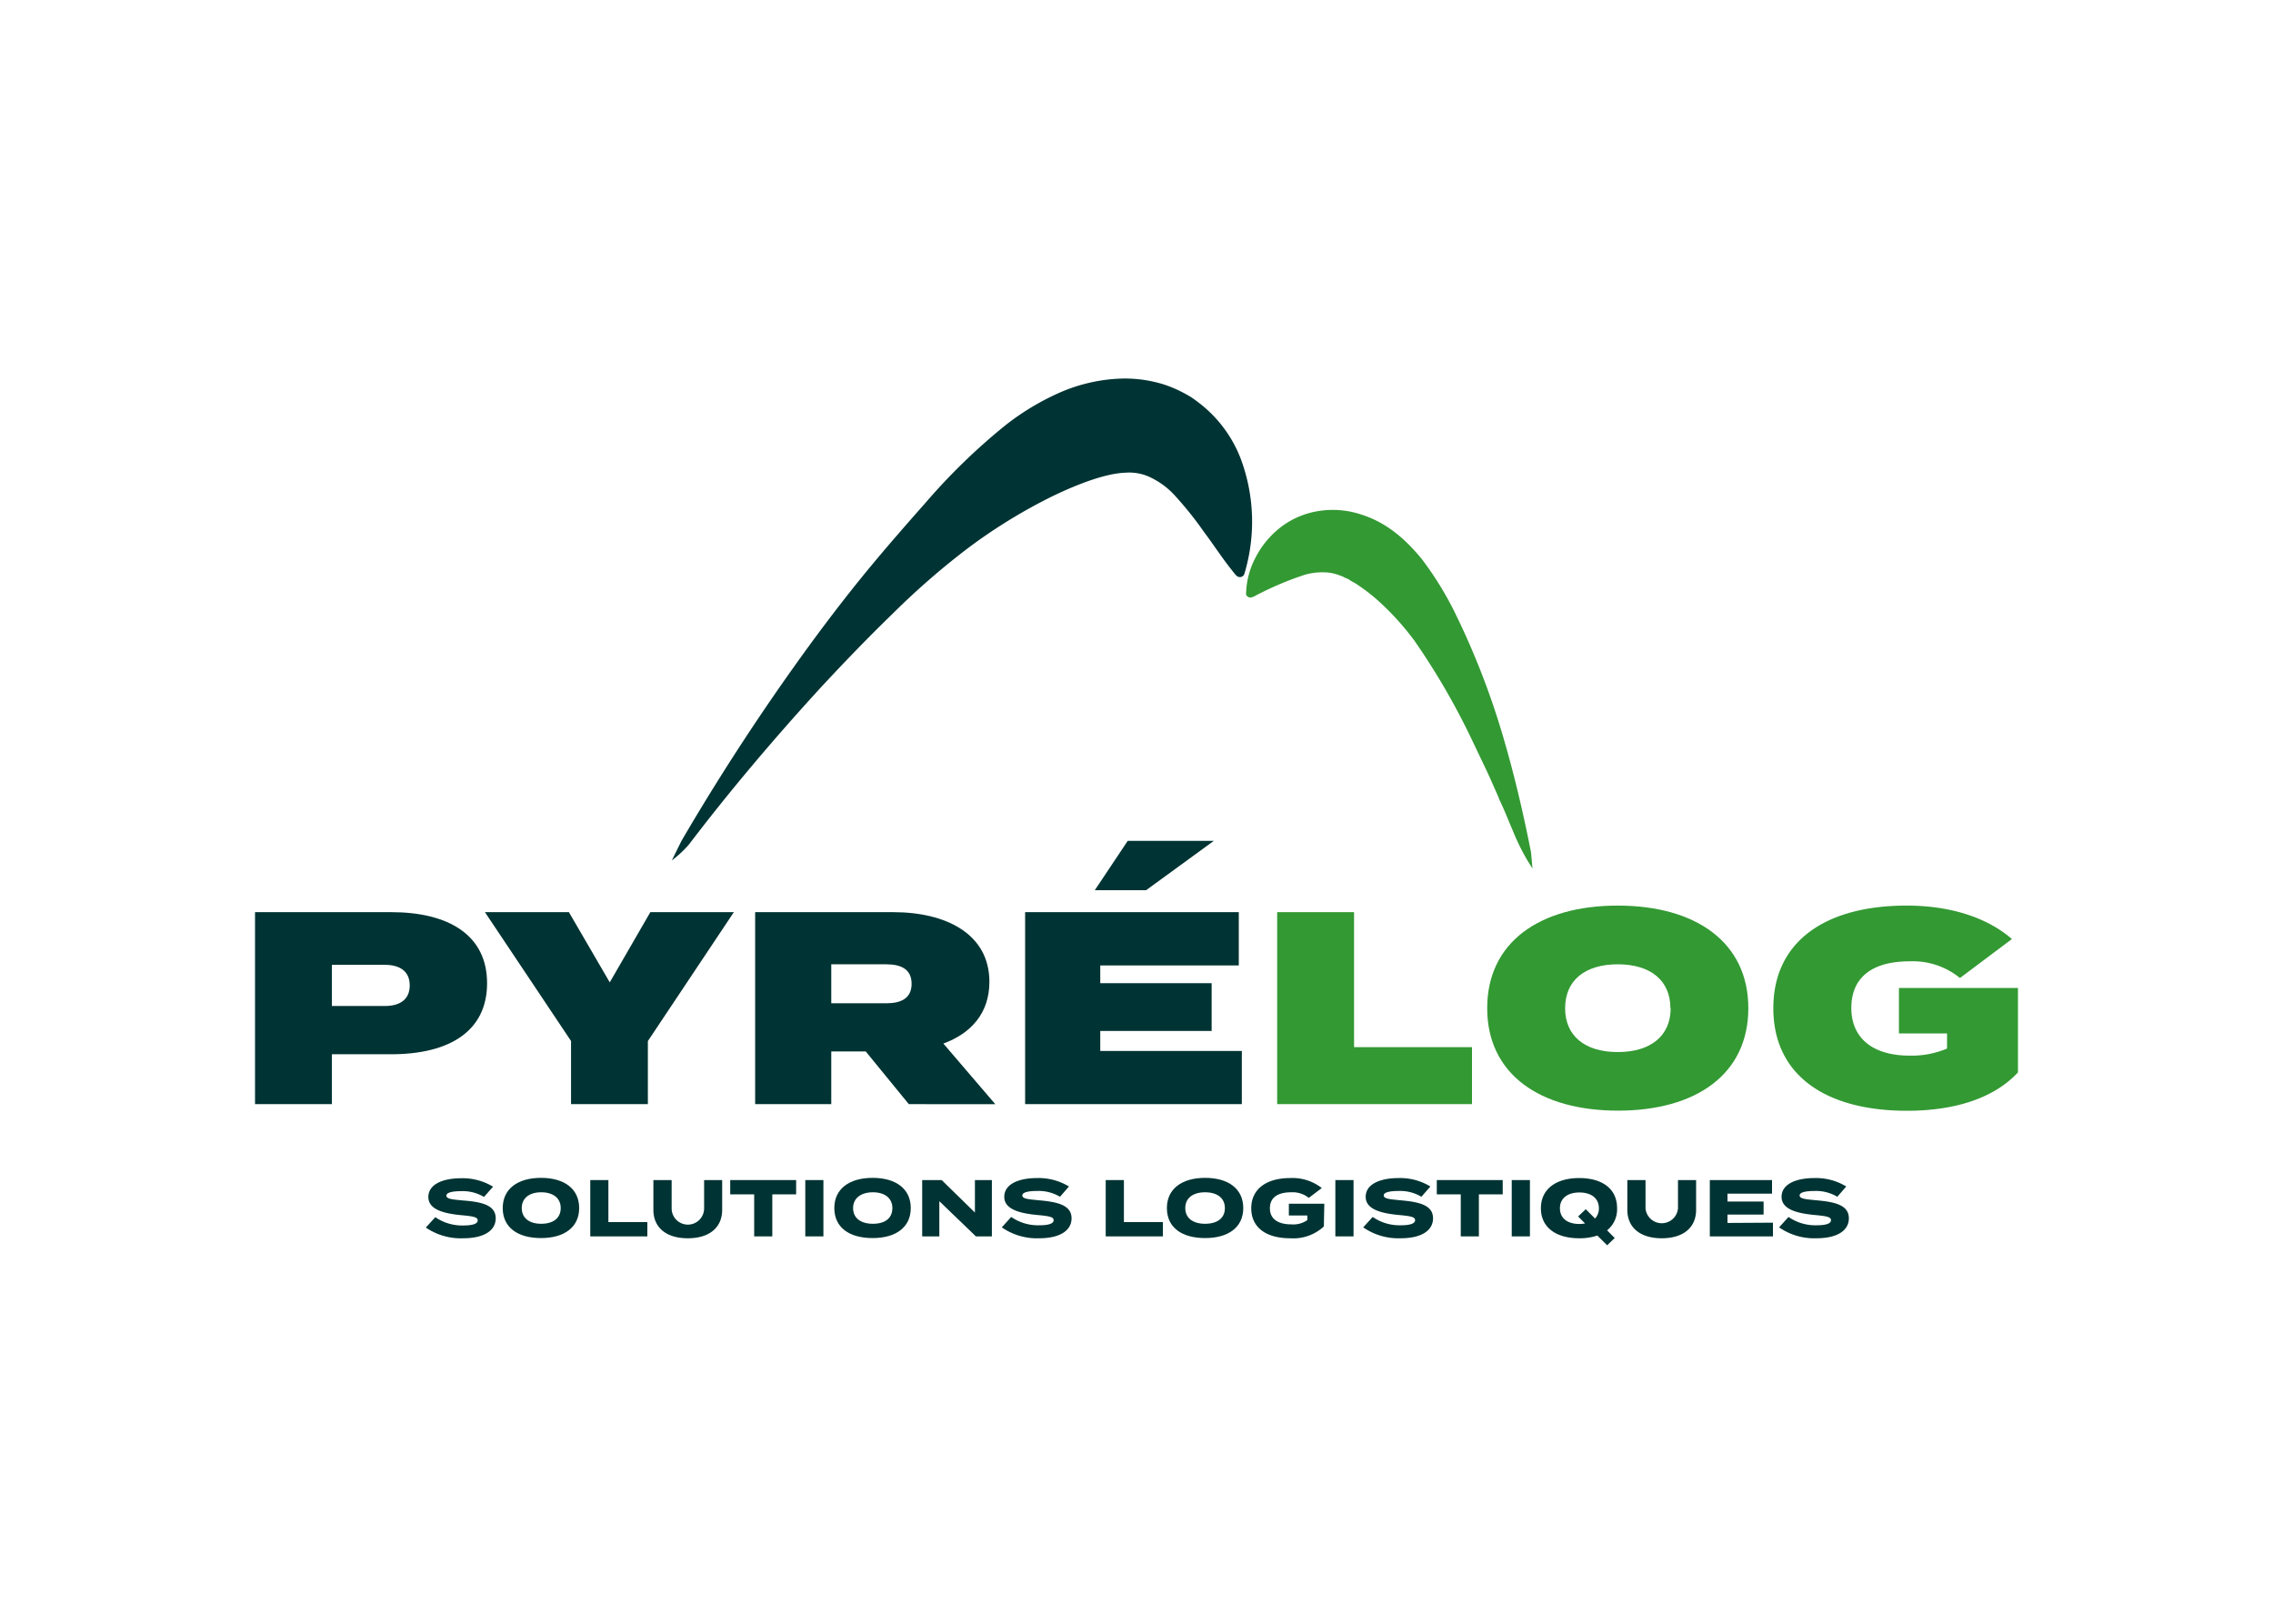 <svg id="Calque_1" data-name="Calque 1" xmlns="http://www.w3.org/2000/svg" viewBox="0 0 350 250"><defs><style>.cls-1{fill:#fff;}.cls-2{fill:#033;}.cls-3{fill:#393;}</style></defs><rect class="cls-1" width="350" height="250"/><path class="cls-2" d="M76.33,187.58c0,1.83-1.71,3.07-5,3.07A9.51,9.51,0,0,1,65.57,189l1.46-1.6a7.25,7.25,0,0,0,4.33,1.28c1.48,0,2.2-.28,2.2-.78s-.65-.63-2.47-.8c-2.71-.25-5.13-.85-5.13-2.8s2.2-2.89,5.06-2.89a9,9,0,0,1,4.9,1.3l-1.39,1.58a6.36,6.36,0,0,0-3.55-.89c-1.06,0-2.24.14-2.24.68s.94.59,2.52.75C74.22,185.05,76.33,185.55,76.33,187.58Z"/><path class="cls-2" d="M77.41,186c0-2.95,2.3-4.65,5.9-4.65s5.87,1.7,5.87,4.65-2.29,4.62-5.87,4.62S77.41,189,77.41,186Zm8.93,0c0-1.53-1.17-2.43-3-2.43s-3,.9-3,2.43,1.15,2.42,3,2.42S86.34,187.55,86.34,186Z"/><path class="cls-2" d="M99.68,188.16v2.2H90.89v-8.67h2.79v6.47Z"/><path class="cls-2" d="M111.2,181.69v4.59c0,2.65-1.89,4.37-5.29,4.37s-5.3-1.72-5.3-4.37v-4.59h2.81v4.36a2.5,2.5,0,0,0,5,0v-4.36Z"/><path class="cls-2" d="M122.59,183.89h-3.67v6.47h-2.79v-6.47h-3.69v-2.2h10.15Z"/><path class="cls-2" d="M124,190.36v-8.67h2.79v8.67Z"/><path class="cls-2" d="M128.47,186c0-2.95,2.3-4.65,5.9-4.65s5.87,1.7,5.87,4.65-2.28,4.62-5.87,4.62S128.47,189,128.47,186Zm8.94,0c0-1.53-1.18-2.43-3-2.43s-3.05.9-3.05,2.43,1.16,2.42,3.05,2.42S137.41,187.55,137.41,186Z"/><path class="cls-2" d="M152.73,181.69v8.67h-2.46l-5.63-5.42v5.42H142v-8.67h3l5.12,5v-5Z"/><path class="cls-2" d="M165,187.58c0,1.83-1.71,3.07-5,3.07a9.45,9.45,0,0,1-5.74-1.68l1.45-1.6a7.25,7.25,0,0,0,4.33,1.28c1.49,0,2.2-.28,2.2-.78s-.64-.63-2.47-.8c-2.7-.25-5.13-.85-5.13-2.8s2.2-2.89,5.06-2.89a9,9,0,0,1,4.9,1.3l-1.38,1.58a6.42,6.42,0,0,0-3.56-.89c-1.06,0-2.24.14-2.24.68s.94.59,2.52.75C162.86,185.05,165,185.55,165,187.58Z"/><path class="cls-2" d="M179.06,188.16v2.2h-8.8v-8.67h2.8v6.47Z"/><path class="cls-2" d="M179.68,186c0-2.95,2.3-4.65,5.89-4.65s5.87,1.7,5.87,4.65-2.28,4.62-5.87,4.62S179.68,189,179.68,186Zm8.93,0c0-1.53-1.17-2.43-3.05-2.43s-3.05.9-3.05,2.43,1.16,2.42,3.05,2.42S188.61,187.55,188.61,186Z"/><path class="cls-2" d="M203.85,188.83a6.91,6.91,0,0,1-5.18,1.82c-3.74,0-6-1.68-6-4.62s2.31-4.65,6-4.65a7.29,7.29,0,0,1,4.86,1.54l-2,1.51a4,4,0,0,0-2.69-.86c-2.18,0-3.3.87-3.3,2.46s1.17,2.48,3.3,2.48a3.77,3.77,0,0,0,2.47-.66v-.71h-2.85v-1.81h5.46Z"/><path class="cls-2" d="M205.62,190.36v-8.67h2.8v8.67Z"/><path class="cls-2" d="M220.66,187.58c0,1.83-1.7,3.07-5,3.07a9.48,9.48,0,0,1-5.75-1.68l1.46-1.6a7.25,7.25,0,0,0,4.33,1.28c1.48,0,2.2-.28,2.2-.78s-.65-.63-2.47-.8c-2.71-.25-5.14-.85-5.14-2.8s2.21-2.89,5.07-2.89a8.94,8.94,0,0,1,4.89,1.3l-1.38,1.58a6.38,6.38,0,0,0-3.55-.89c-1.06,0-2.25.14-2.25.68s1,.59,2.53.75C218.56,185.05,220.66,185.55,220.66,187.58Z"/><path class="cls-2" d="M231.39,183.89h-3.67v6.47h-2.79v-6.47h-3.69v-2.2h10.15Z"/><path class="cls-2" d="M232.78,190.36v-8.67h2.8v8.67Z"/><path class="cls-2" d="M247.46,189.43l1.18,1.18-1.17,1.12-1.51-1.5a8.52,8.52,0,0,1-2.79.42c-3.6,0-5.9-1.69-5.9-4.62s2.3-4.65,5.9-4.65S249,183.08,249,186A4.14,4.14,0,0,1,247.46,189.43Zm-3.39-1.06L243,187.29l1.18-1.11,1.43,1.43a2.25,2.25,0,0,0,.59-1.58c0-1.53-1.17-2.43-3-2.43s-3,.9-3,2.43,1.15,2.42,3,2.42A5.25,5.25,0,0,0,244.07,188.37Z"/><path class="cls-2" d="M261.17,181.69v4.59c0,2.65-1.89,4.37-5.29,4.37s-5.3-1.72-5.3-4.37v-4.59h2.8v4.36a2.51,2.51,0,0,0,5,0v-4.36Z"/><path class="cls-2" d="M273,188.25v2.11h-9.72v-8.67h9.58v2.09H266V185h5.56v2H266v1.29Z"/><path class="cls-2" d="M284.69,187.58c0,1.83-1.7,3.07-5,3.07a9.45,9.45,0,0,1-5.74-1.68l1.45-1.6a7.26,7.26,0,0,0,4.34,1.28c1.48,0,2.2-.28,2.2-.78s-.65-.63-2.47-.8c-2.71-.25-5.14-.85-5.14-2.8s2.2-2.89,5.07-2.89a8.94,8.94,0,0,1,4.89,1.3l-1.38,1.58a6.4,6.4,0,0,0-3.55-.89c-1.06,0-2.25.14-2.25.68s.95.59,2.53.75C282.59,185.05,284.69,185.55,284.69,187.58Z"/><path class="cls-2" d="M75,151.38c0,7.44-5.87,10.94-14.78,10.94H51.1V170H39.27V140.44H60.22C69.13,140.44,75,144,75,151.38Zm-11.91.34c0-2.28-1.65-3.17-3.84-3.17H51.1v6.34h8.15C61.44,154.89,63.09,154,63.09,151.72Z"/><path class="cls-2" d="M87.6,140.44l6.29,10.81,6.25-10.81H113L99.76,160.29V170H87.93v-9.72L74.67,140.44Z"/><path class="cls-2" d="M139.94,170l-6.63-8.11H128V170H116.28V140.44h21.25c8.19,0,14.82,3.38,14.82,10.73,0,4.82-2.83,7.94-7.09,9.5l8,9.34ZM128,154.47h8.48c2.28,0,3.89-.77,3.89-3s-1.61-3-3.89-3H128Z"/><path class="cls-2" d="M191.22,161.81V170H157.85V140.44h32.9v8.2H169.42v2.74h17.15v7.35H169.42v3.08Zm-14.74-24.75h-7.9l5.07-7.6h13.26Z"/><path class="cls-3" d="M226.66,161.22V170h-30V140.44H208.5v20.78Z"/><path class="cls-3" d="M229,155.23c0-10.18,8.11-15.8,20.1-15.8s20.11,5.62,20.11,15.8S261.14,171,249.14,171,229,165.4,229,155.23Zm28.21,0c0-4.23-3-6.76-8.11-6.76S241,151,241,155.23s3,6.75,8.11,6.75S257.25,159.45,257.25,155.23Z"/><path class="cls-3" d="M310.73,165.11c-3.55,3.84-9.46,5.91-17.1,5.91-12.59,0-20.57-5.53-20.57-15.79s8-15.8,20.52-15.8c7.48,0,12.89,2.24,16.22,5.15l-8,6a11.51,11.51,0,0,0-7.73-2.57c-6.17,0-9,2.78-9,7.18s3,7.34,9,7.34a13.94,13.94,0,0,0,5.74-1.09v-2.33H292.4v-7h18.33Z"/><path class="cls-3" d="M191.88,91.25a12.4,12.4,0,0,1,1.4-5.31,13.94,13.94,0,0,1,3.58-4.49,12.78,12.78,0,0,1,5.84-2.71,13.84,13.84,0,0,1,6.75.43c4.3,1.32,7.17,4.12,9.44,6.85a50.8,50.8,0,0,1,5.35,8.74,119.75,119.75,0,0,1,7,17.95c1.82,6.07,3.26,12.2,4.48,18.36.07.35.21,2.27.26,2.67-.18-.31-.37-.61-.57-.91a33.49,33.49,0,0,1-2.49-5c-.44-1-.87-2.09-1.32-3.13-.26-.59-.52-1.17-.8-1.75l0-.07c-.63-1.42-1.24-2.85-1.9-4.25l-2-4.19a108.51,108.51,0,0,0-9.08-15.76,41.15,41.15,0,0,0-5.73-6.3,27.88,27.88,0,0,0-3-2.31c-.47-.36-1-.54-1.41-.87-.23-.11-.46-.19-.68-.3a2.41,2.41,0,0,0-.65-.28,6.85,6.85,0,0,0-2.47-.5,9.87,9.87,0,0,0-2.92.36,48.88,48.88,0,0,0-8,3.43l-.07,0a.72.72,0,0,1-1-.33A.69.69,0,0,1,191.88,91.25Z"/><path class="cls-2" d="M190.32,88.57c-1.93-2.31-3.37-4.6-4.93-6.67A54.25,54.25,0,0,0,181,76.4a12.14,12.14,0,0,0-4.07-3,7.49,7.49,0,0,0-3.62-.62c-2.88.08-7.15,1.63-11.37,3.68a82.91,82.91,0,0,0-12.74,7.82,116.36,116.36,0,0,0-11.74,10.2c-3.75,3.63-7.4,7.42-11,11.29-7.11,7.76-14,15.87-20.38,24.26h0a17.48,17.48,0,0,1-2.63,2.45c.44-.89,1.41-2.89,1.57-3.16q8.07-13.8,17.38-26.86c3.1-4.35,6.32-8.65,9.7-12.85s6.94-8.27,10.59-12.4A94.59,94.59,0,0,1,154.9,65.41a39,39,0,0,1,7.87-4.78A25.67,25.67,0,0,1,173,58.28a20.28,20.28,0,0,1,5.94.83,18.44,18.44,0,0,1,2.88,1.16c.46.23.92.48,1.36.74s.84.57,1.25.87A19.79,19.79,0,0,1,191,70.5a27.69,27.69,0,0,1,.61,17.85.72.72,0,0,1-.9.47.7.7,0,0,1-.35-.23Z"/></svg>